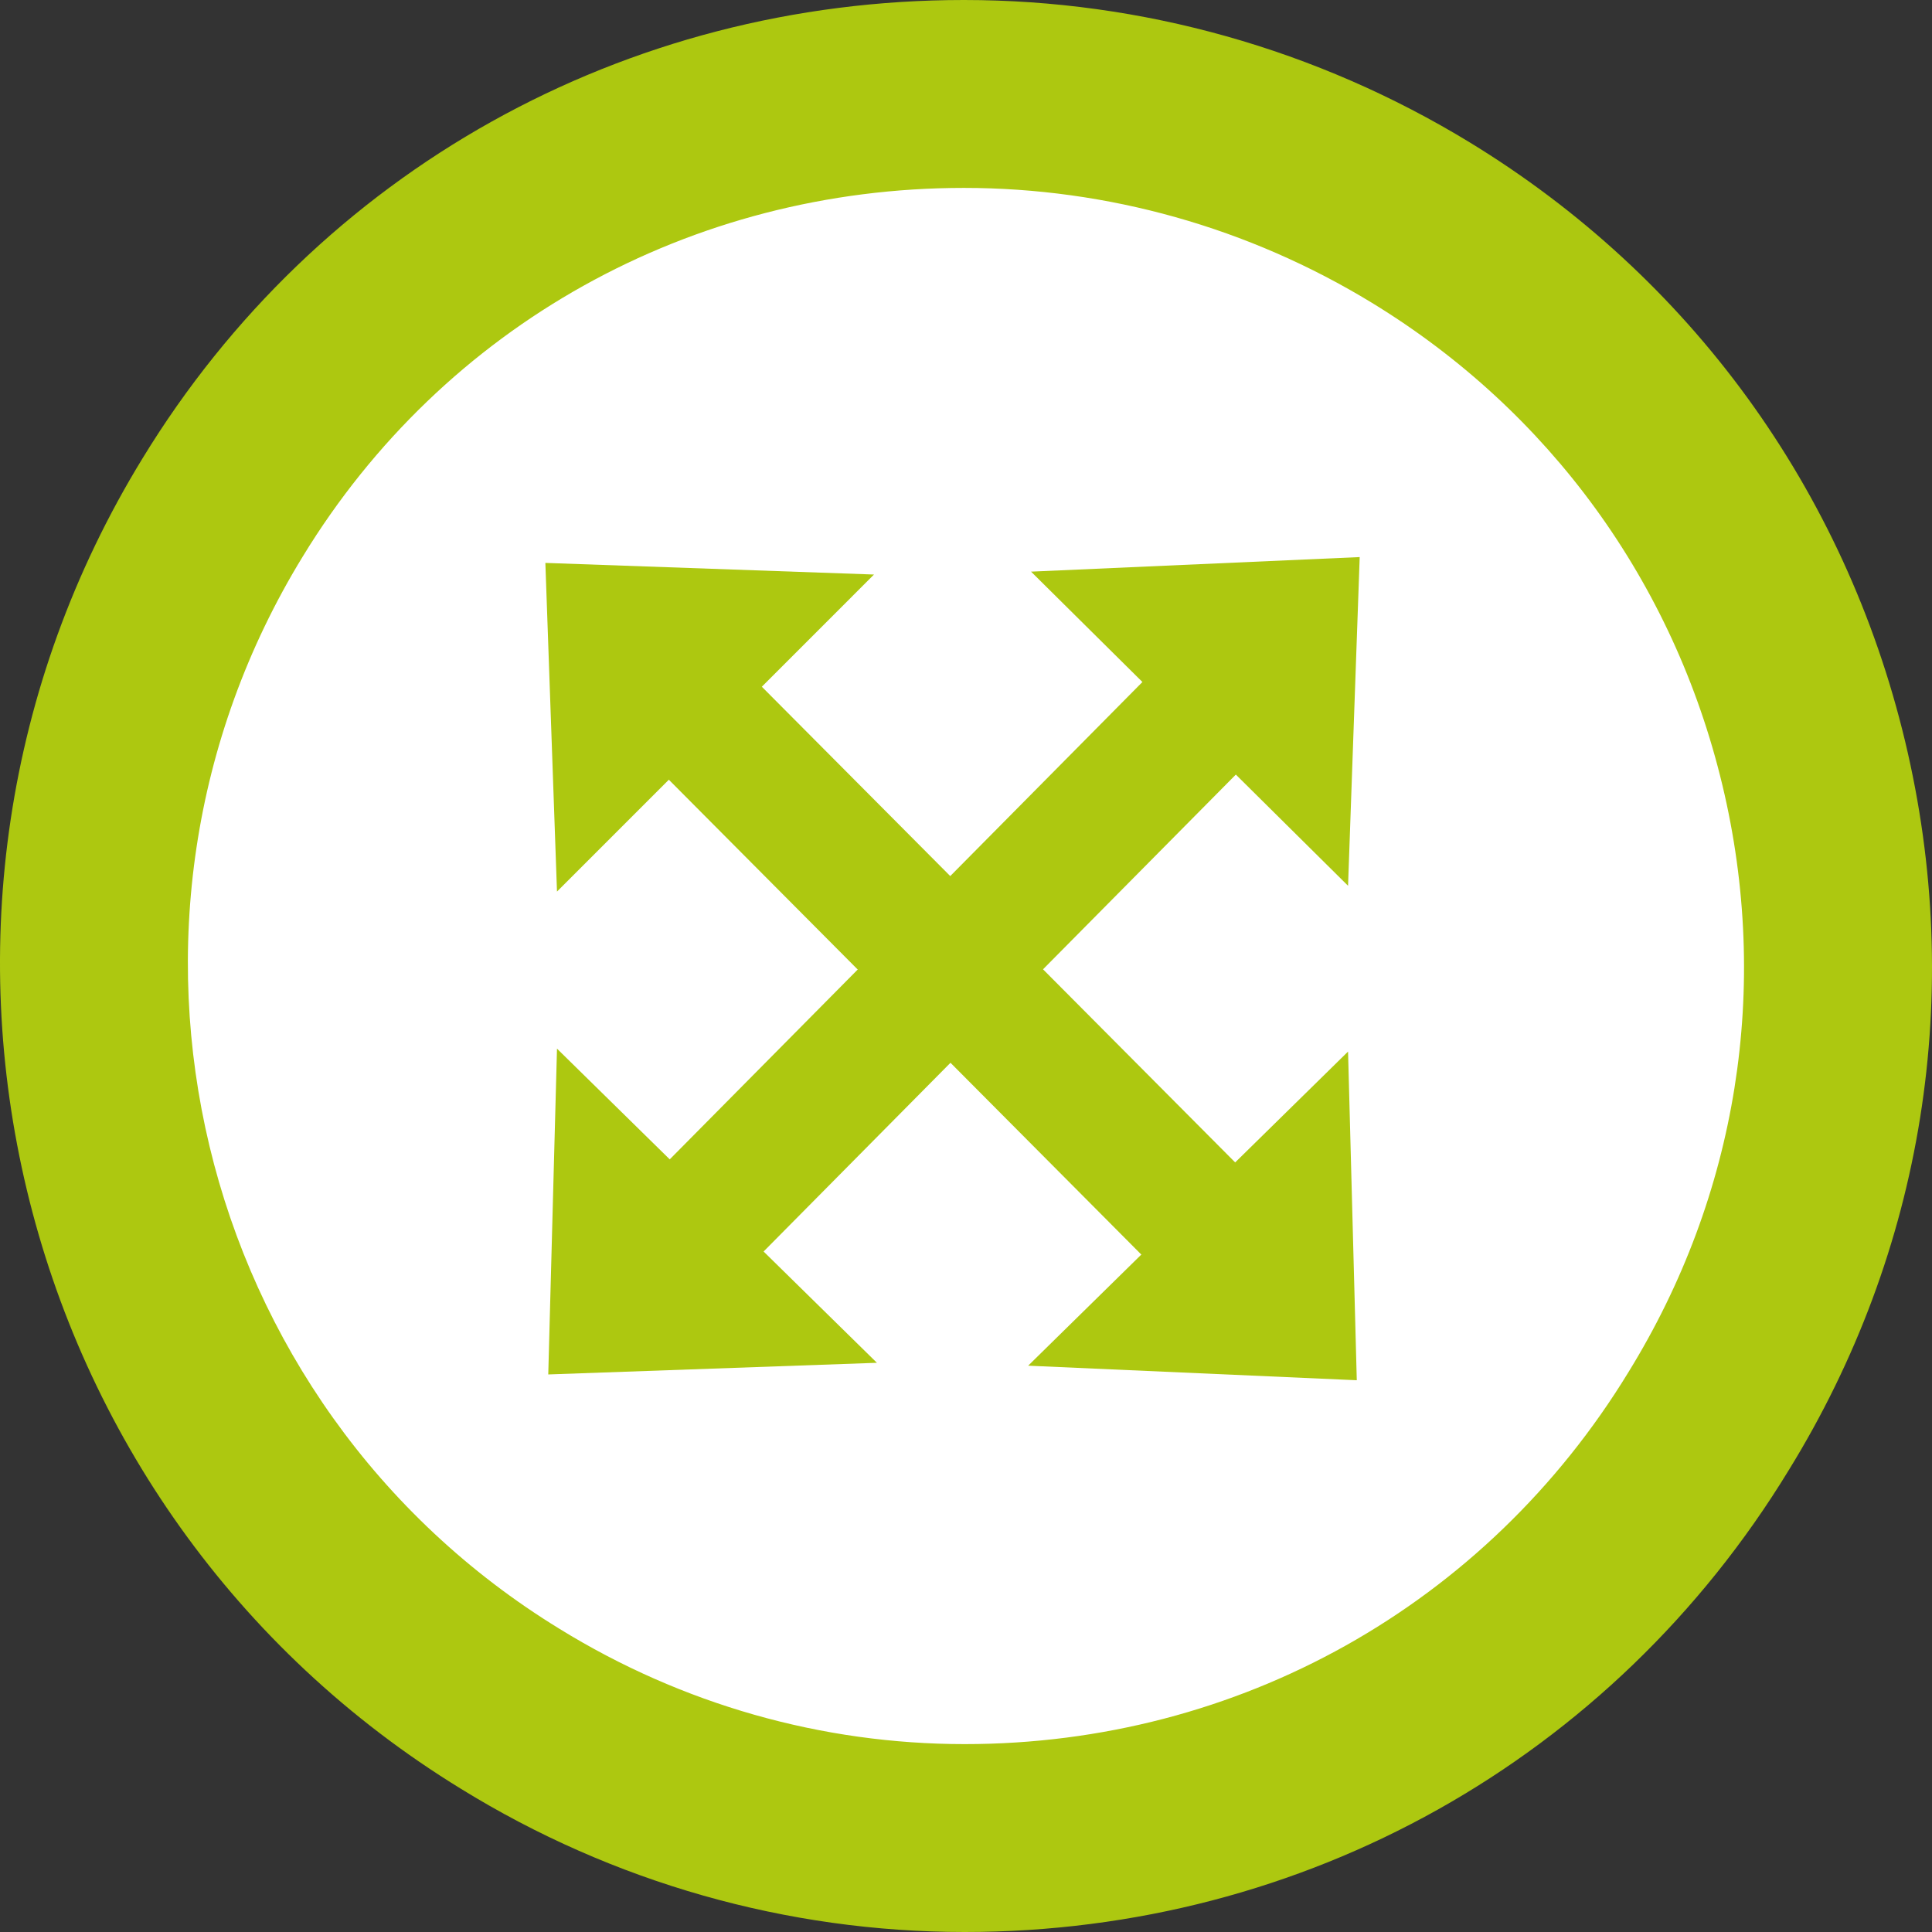 <?xml version="1.0" encoding="utf-8"?>
<!-- Generator: Adobe Illustrator 15.0.0, SVG Export Plug-In . SVG Version: 6.00 Build 0)  -->
<!DOCTYPE svg PUBLIC "-//W3C//DTD SVG 1.1//EN" "http://www.w3.org/Graphics/SVG/1.1/DTD/svg11.dtd">
<svg version="1.1" id="Ebene_1" xmlns="http://www.w3.org/2000/svg" xmlns:xlink="http://www.w3.org/1999/xlink" x="0px" y="0px"
	 width="100px" height="100px" viewBox="0 792.5 100 100" enable-background="new 0 792.5 100 100" xml:space="preserve">
<rect x="0" y="792.5" width="100" height="100" fill="#333333" stroke="none"/>
<g id="Blühwiese" display="none">
	<g display="inline">
		<g>
			<g>
				<g>
					<defs>
						<rect id="SVGID_1_" x="67.909" y="173.959" width="465.071" height="465.071"/>
					</defs>
					<clipPath id="SVGID_2_">
						<use xlink:href="#SVGID_1_"  overflow="visible"/>
					</clipPath>
					<path clip-path="url(#SVGID_2_)" fill="#FFFFFF" d="M348.598,634.092c125.527-26.752,205.783-150.223,179.031-275.75
						c-26.752-125.528-150.222-205.784-275.75-179.032C126.351,206.062,46.096,329.532,72.847,455.06
						C99.599,580.588,223.069,660.844,348.598,634.092"/>
				</g>
			</g>
		</g>
		<g>
			<g>
				<g>
					<defs>
						<rect id="SVGID_3_" x="67.909" y="173.959" width="465.071" height="465.071"/>
					</defs>
					<clipPath id="SVGID_4_">
						<use xlink:href="#SVGID_3_"  overflow="visible"/>
					</clipPath>
					<path clip-path="url(#SVGID_4_)" fill="#FFFFFF" d="M342.835,606.517c110.3-23.459,180.678-132.113,157.219-242.413
						S367.94,183.426,257.641,206.885c-110.3,23.459-180.678,132.113-157.219,242.413S232.535,629.976,342.835,606.517"/>
				</g>
			</g>
		</g>
		<g>
			<g>
				<g>
					<defs>
						<rect id="SVGID_5_" x="67.909" y="173.959" width="465.071" height="465.071"/>
					</defs>
					<clipPath id="SVGID_6_">
						<use xlink:href="#SVGID_5_"  overflow="visible"/>
					</clipPath>
					<path clip-path="url(#SVGID_6_)" fill="none" stroke="#00B0EB" stroke-width="5.268" d="M342.835,606.517
						c110.3-23.459,180.678-132.113,157.219-242.413S367.94,183.426,257.641,206.885c-110.3,23.459-180.678,132.113-157.219,242.413
						S232.535,629.976,342.835,606.517z"/>
				</g>
			</g>
		</g>
		<g>
			<g>
				<g>
					<defs>
						<rect id="SVGID_7_" x="67.909" y="173.959" width="465.071" height="465.071"/>
					</defs>
					<clipPath id="SVGID_8_">
						<use xlink:href="#SVGID_7_"  overflow="visible"/>
					</clipPath>
					<path clip-path="url(#SVGID_8_)" fill="#00B0EB" d="M297.151,325.828c0,0-1.646-4.938-11.936-4.938h-13.17
						c0,0-19.344-4.939-25.517-23.459c0-0.412,19.343,8.231,13.993-14.816c0.412,2.469,20.578,10.701,20.99-8.643
						c0.412,0.823,22.225,20.578,32.514-1.235c-1.646,2.469,15.64,20.167,34.16,3.292c0-0.823,7.408,23.871,22.637,8.231
						c-0.823,2.469-8.644,23.047,13.581,16.051c0.412-0.411-0.411,19.344-22.636,19.755c-6.997,0-18.521,0.412-18.521,0.412
						s-8.231,0.412-10.701,6.997c1.235,0-35.806-0.412-35.806-0.412"/>
				</g>
			</g>
		</g>
		<g>
			<g>
				<g>
					<defs>
						<rect id="SVGID_9_" x="67.909" y="173.959" width="465.071" height="465.071"/>
					</defs>
					<clipPath id="SVGID_10_">
						<use xlink:href="#SVGID_9_"  overflow="visible"/>
					</clipPath>
					<path clip-path="url(#SVGID_10_)" fill="#00B0EB" d="M297.151,322.535v20.167c0,9.055,7.819,16.463,17.286,16.463
						c9.466,0,17.285-7.408,17.285-16.463v-20.167"/>
				</g>
			</g>
		</g>
	</g>
	
		<line display="inline" fill="none" stroke="#00B0EB" stroke-width="2.08" stroke-linecap="round" stroke-linejoin="round" x1="315.26" y1="359.988" x2="315.26" y2="476.461"/>
	<g display="inline">
		<g>
			<g>
				<g>
					<defs>
						<rect id="SVGID_11_" x="67.909" y="173.959" width="465.071" height="465.071"/>
					</defs>
					<clipPath id="SVGID_12_">
						<use xlink:href="#SVGID_11_"  overflow="visible"/>
					</clipPath>
					
						<path clip-path="url(#SVGID_12_)" fill="none" stroke="#00B0EB" stroke-width="2.08" stroke-linecap="round" stroke-linejoin="round" d="
						M315.26,406.495c0,0,6.997-22.225,37.453-30.456"/>
				</g>
			</g>
		</g>
		<g>
			<g>
				<g>
					<defs>
						<rect id="SVGID_13_" x="67.909" y="173.959" width="465.071" height="465.071"/>
					</defs>
					<clipPath id="SVGID_14_">
						<use xlink:href="#SVGID_13_"  overflow="visible"/>
					</clipPath>
					<path clip-path="url(#SVGID_14_)" fill="#00B0EB" d="M261.345,408.141c6.585-8.23,11.112-18.932,7.408-31.278
						c-6.174-1.646-19.344-2.881-33.749,17.286c2.469-25.929-9.055-33.749-14.816-36.629c-10.29,6.585-13.582,16.462-14.405,25.929
						c-10.701-9.055-19.755-8.231-24.694-6.997c-4.116,12.347,0.823,23.047,7.408,31.279c-11.936-0.823-25.929,1.235-34.16,14.405
						c3.293,6.585,4.939,20.578,39.922,13.17c-23.459,20.167-11.524,34.571-8.643,40.745c9.055,1.234,16.051-1.646,22.225-5.762
						c2.058,6.585,5.762,12.759,12.759,16.874c4.527-2.47,13.17-7.82,14.816-23.871c6.997,7.82,16.462,14.405,29.633,12.759
						c2.469-6.174,6.585-20.167-13.994-39.099c24.694,2.058,31.691-9.055,34.572-14.816
						C279.042,412.668,270.399,408.965,261.345,408.141"/>
				</g>
			</g>
		</g>
		<g>
			<g>
				<g>
					<defs>
						<rect id="SVGID_15_" x="67.909" y="173.959" width="465.071" height="465.071"/>
					</defs>
					<clipPath id="SVGID_16_">
						<use xlink:href="#SVGID_15_"  overflow="visible"/>
					</clipPath>
					<path clip-path="url(#SVGID_16_)" fill="#FFFFFF" d="M221.834,445.183c10.701,0,19.344-8.644,19.344-19.344
						c0-10.701-8.643-19.344-19.344-19.344s-19.344,8.643-19.344,19.344C202.491,436.539,211.134,445.183,221.834,445.183"/>
				</g>
			</g>
		</g>
		<g>
			<g>
				<g>
					<defs>
						<rect id="SVGID_17_" x="67.909" y="173.959" width="465.071" height="465.071"/>
					</defs>
					<clipPath id="SVGID_18_">
						<use xlink:href="#SVGID_17_"  overflow="visible"/>
					</clipPath>
					
						<path clip-path="url(#SVGID_18_)" fill="none" stroke="#00B0EB" stroke-width="2" stroke-linecap="round" stroke-linejoin="round" d="
						M248.586,435.716c0,0,89.721,24.694,113.181,128.409"/>
				</g>
			</g>
		</g>
		<g>
			<g>
				<g>
					<defs>
						<rect id="SVGID_19_" x="67.909" y="173.959" width="465.071" height="465.071"/>
					</defs>
					<clipPath id="SVGID_20_">
						<use xlink:href="#SVGID_19_"  overflow="visible"/>
					</clipPath>
					<path clip-path="url(#SVGID_20_)" fill="#00B0EB" d="M429.265,388.386c-19.344,5.762-46.096,15.639-70.378,47.33
						c-22.637,30.456-32.514,61.735-23.048,72.848v0.412c0.411,0.411,0.823,0.411,0.823,0.411c0.411,0.411,0.411,0.411,0.822,0.823
						v-0.412c13.171,6.174,41.157-11.935,63.793-41.979C425.972,436.128,429.265,408.965,429.265,388.386"/>
				</g>
			</g>
		</g>
		<g>
			<g>
				<g>
					<defs>
						<rect id="SVGID_21_" x="67.909" y="173.959" width="465.071" height="465.071"/>
					</defs>
					<clipPath id="SVGID_22_">
						<use xlink:href="#SVGID_21_"  overflow="visible"/>
					</clipPath>
					<path clip-path="url(#SVGID_22_)" fill="#00B0EB" d="M262.58,503.625c3.704,12.759,9.878,30.044,30.868,45.684
						c19.755,14.816,40.334,20.99,47.33,14.816l0,0c0,0,0.412-0.411,0.412-0.823l0.411-0.411l0,0
						c4.115-8.644-7.819-26.752-27.575-41.568C293.447,505.683,275.75,503.625,262.58,503.625"/>
				</g>
			</g>
		</g>
		<g>
			<g>
				<g>
					<defs>
						<rect id="SVGID_23_" x="67.909" y="173.959" width="465.071" height="465.071"/>
					</defs>
					<clipPath id="SVGID_24_">
						<use xlink:href="#SVGID_23_"  overflow="visible"/>
					</clipPath>
					<path clip-path="url(#SVGID_24_)" fill="#00B0EB" d="M400.866,373.158c9.466,0,17.697-7.82,17.697-17.697
						c0-9.878-7.819-17.698-17.697-17.698c-9.466,0-17.697,7.82-17.697,17.698C383.169,365.338,390.988,373.158,400.866,373.158"/>
				</g>
			</g>
		</g>
		<g>
			<g>
				<g>
					<defs>
						<rect id="SVGID_25_" x="67.909" y="173.959" width="465.071" height="465.071"/>
					</defs>
					<clipPath id="SVGID_26_">
						<use xlink:href="#SVGID_25_"  overflow="visible"/>
					</clipPath>
					<path clip-path="url(#SVGID_26_)" fill="#00B0EB" d="M211.957,344.348c13.582,0,24.694-11.112,24.694-24.694
						s-11.112-24.694-24.694-24.694s-24.694,11.112-24.694,24.694C187.263,333.236,198.375,344.348,211.957,344.348"/>
				</g>
			</g>
		</g>
	</g>
</g>
<g id="Heulager" display="none">
	<g display="inline">
		<g>
			<g>
				<g>
					<defs>
						<rect id="SVGID_27_" x="73.259" y="173.959" width="465.07" height="465.071"/>
					</defs>
					<clipPath id="SVGID_28_">
						<use xlink:href="#SVGID_27_"  overflow="visible"/>
					</clipPath>
					<path clip-path="url(#SVGID_28_)" fill="#FFFFFF" d="M354.359,634.092c125.527-26.752,205.783-150.223,179.031-275.75
						c-26.752-125.528-150.222-205.784-275.75-179.032C132.113,206.062,51.857,329.532,78.609,455.06
						C104.95,580.588,228.831,660.844,354.359,634.092"/>
				</g>
			</g>
		</g>
		<g>
			<g>
				<g>
					<defs>
						<rect id="SVGID_29_" x="73.259" y="173.959" width="465.07" height="465.071"/>
					</defs>
					<clipPath id="SVGID_30_">
						<use xlink:href="#SVGID_29_"  overflow="visible"/>
					</clipPath>
					<path clip-path="url(#SVGID_30_)" fill="#FFFFFF" d="M348.598,606.517c110.3-23.459,180.678-132.113,157.218-242.413
						c-23.459-110.3-132.112-180.678-242.413-157.219c-110.3,23.459-180.678,132.113-157.219,242.413
						C129.644,559.598,237.886,629.976,348.598,606.517"/>
				</g>
			</g>
		</g>
		<g>
			<g>
				<g>
					<defs>
						<rect id="SVGID_31_" x="73.259" y="173.959" width="465.07" height="465.071"/>
					</defs>
					<clipPath id="SVGID_32_">
						<use xlink:href="#SVGID_31_"  overflow="visible"/>
					</clipPath>
					<path clip-path="url(#SVGID_32_)" fill="none" stroke="#00B0EB" stroke-width="5.268" d="M348.598,606.517
						c110.3-23.459,180.678-132.113,157.218-242.413c-23.459-110.3-132.112-180.678-242.413-157.219
						c-110.3,23.459-180.678,132.113-157.219,242.413C129.644,559.598,237.886,629.976,348.598,606.517z"/>
				</g>
			</g>
		</g>
	</g>
	
		<polyline display="inline" fill="none" stroke="#00B0EB" stroke-width="4" stroke-linecap="round" stroke-linejoin="round" points="
		170.389,499.098 170.389,365.338 206.606,305.661 305.383,267.385 405.394,308.13 441.2,369.042 441.2,500.332 	"/>
	<g display="inline">
		<g>
			<g>
				<g>
					<defs>
						<rect id="SVGID_33_" x="73.259" y="173.959" width="465.07" height="465.071"/>
					</defs>
					<clipPath id="SVGID_34_">
						<use xlink:href="#SVGID_33_"  overflow="visible"/>
					</clipPath>
					<circle clip-path="url(#SVGID_34_)" fill="none" stroke="#00B0EB" stroke-width="2.5" cx="259.699" cy="457.94" r="45.272"/>
				</g>
			</g>
		</g>
		<g>
			<g>
				<g>
					<defs>
						<rect id="SVGID_35_" x="73.259" y="173.959" width="465.07" height="465.071"/>
					</defs>
					<clipPath id="SVGID_36_">
						<use xlink:href="#SVGID_35_"  overflow="visible"/>
					</clipPath>
					<path clip-path="url(#SVGID_36_)" fill="none" stroke="#00B0EB" stroke-width="2.5" d="M259.287,486.339
						c16.051,0,29.221-13.17,29.221-29.221c0-16.052-13.17-29.222-29.221-29.222s-29.221,13.17-29.221,29.222
						C230.066,473.169,243.236,486.339,259.287,486.339z"/>
				</g>
			</g>
		</g>
		<g>
			<g>
				<g>
					<defs>
						<rect id="SVGID_37_" x="73.259" y="173.959" width="465.07" height="465.071"/>
					</defs>
					<clipPath id="SVGID_38_">
						<use xlink:href="#SVGID_37_"  overflow="visible"/>
					</clipPath>
					
						<path clip-path="url(#SVGID_38_)" fill="none" stroke="#00B0EB" stroke-width="2.5" stroke-linecap="round" stroke-linejoin="round" d="
						M270.399,460.41c7.82-6.585,0-13.582-3.292-15.228c-3.292-1.235-9.466-1.235-14.405,2.881c-6.997,6.585-6.997,18.108,0,25.929
						c6.997,7.819,18.521,9.055,25.929,2.881"/>
				</g>
			</g>
		</g>
		<g>
			<g>
				<g>
					<defs>
						<rect id="SVGID_39_" x="73.259" y="173.959" width="465.07" height="465.071"/>
					</defs>
					<clipPath id="SVGID_40_">
						<use xlink:href="#SVGID_39_"  overflow="visible"/>
					</clipPath>
					<circle clip-path="url(#SVGID_40_)" fill="none" stroke="#00B0EB" stroke-width="2.5" cx="355.183" cy="457.94" r="45.272"/>
				</g>
			</g>
		</g>
		<g>
			<g>
				<g>
					<defs>
						<rect id="SVGID_41_" x="73.259" y="173.959" width="465.07" height="465.071"/>
					</defs>
					<clipPath id="SVGID_42_">
						<use xlink:href="#SVGID_41_"  overflow="visible"/>
					</clipPath>
					<path clip-path="url(#SVGID_42_)" fill="none" stroke="#00B0EB" stroke-width="2.5" d="M354.771,486.339
						c16.052,0,29.222-13.17,29.222-29.221c0-16.052-13.17-29.222-29.222-29.222c-16.051,0-29.221,13.17-29.221,29.222
						C325.55,473.169,338.72,486.339,354.771,486.339z"/>
				</g>
			</g>
		</g>
		<g>
			<g>
				<g>
					<defs>
						<rect id="SVGID_43_" x="73.259" y="173.959" width="465.07" height="465.071"/>
					</defs>
					<clipPath id="SVGID_44_">
						<use xlink:href="#SVGID_43_"  overflow="visible"/>
					</clipPath>
					
						<path clip-path="url(#SVGID_44_)" fill="none" stroke="#00B0EB" stroke-width="2.5" stroke-linecap="round" stroke-linejoin="round" d="
						M365.883,460.41c7.82-6.585,0-13.582-3.292-15.228c-3.293-1.235-9.467-1.235-14.405,2.881c-6.996,6.585-6.996,18.108,0,25.929
						c6.997,7.819,18.521,9.055,25.929,2.881"/>
				</g>
			</g>
		</g>
		<g>
			<g>
				<g>
					<defs>
						<rect id="SVGID_45_" x="73.259" y="173.959" width="465.07" height="465.071"/>
					</defs>
					<clipPath id="SVGID_46_">
						<use xlink:href="#SVGID_45_"  overflow="visible"/>
					</clipPath>
					<circle clip-path="url(#SVGID_46_)" fill="none" stroke="#00B0EB" stroke-width="2.5" cx="305.794" cy="373.57" r="45.272"/>
				</g>
			</g>
		</g>
		<g>
			<g>
				<g>
					<defs>
						<rect id="SVGID_47_" x="73.259" y="173.959" width="465.07" height="465.071"/>
					</defs>
					<clipPath id="SVGID_48_">
						<use xlink:href="#SVGID_47_"  overflow="visible"/>
					</clipPath>
					<path clip-path="url(#SVGID_48_)" fill="none" stroke="#00B0EB" stroke-width="2.5" d="M306.206,401.557
						c-16.051,0-29.222-13.17-29.222-29.222s13.17-29.221,29.222-29.221c16.051,0,29.221,13.17,29.221,29.221
						C335.427,388.798,322.257,401.557,306.206,401.557z"/>
				</g>
			</g>
		</g>
		<g>
			<g>
				<g>
					<defs>
						<rect id="SVGID_49_" x="73.259" y="173.959" width="465.07" height="465.071"/>
					</defs>
					<clipPath id="SVGID_50_">
						<use xlink:href="#SVGID_49_"  overflow="visible"/>
					</clipPath>
					
						<path clip-path="url(#SVGID_50_)" fill="none" stroke="#00B0EB" stroke-width="2.5" stroke-linecap="round" stroke-linejoin="round" d="
						M295.093,376.039c-7.82-6.585,0-13.582,3.292-15.228c3.293-1.235,9.467-1.235,14.405,2.881c6.996,6.585,6.996,18.109,0,25.929
						c-6.997,7.82-18.521,9.055-25.929,2.881"/>
				</g>
			</g>
		</g>
	</g>
	
		<line display="inline" fill="none" stroke="#00B0EB" stroke-width="3" stroke-linecap="round" stroke-linejoin="round" x1="204.96" y1="504.036" x2="410.332" y2="504.036"/>
</g>
<g id="Mainwiese" display="none">
	<g display="inline">
		<g>
			<g>
				<g>
					<defs>
						<rect id="SVGID_51_" x="75.317" y="179.31" width="465.071" height="465.071"/>
					</defs>
					<clipPath id="SVGID_52_">
						<use xlink:href="#SVGID_51_"  overflow="visible"/>
					</clipPath>
					<path clip-path="url(#SVGID_52_)" fill="#FFFFFF" d="M356.006,639.441c125.527-26.751,205.783-150.222,179.031-275.75
						S384.815,157.909,259.287,184.66C133.759,211.412,53.504,334.882,80.255,460.41
						C107.007,585.938,230.478,666.193,356.006,639.441"/>
				</g>
			</g>
		</g>
		<g>
			<g>
				<g>
					<defs>
						<rect id="SVGID_53_" x="75.317" y="179.31" width="465.071" height="465.071"/>
					</defs>
					<clipPath id="SVGID_54_">
						<use xlink:href="#SVGID_53_"  overflow="visible"/>
					</clipPath>
					<path clip-path="url(#SVGID_54_)" fill="#FFFFFF" d="M350.243,611.867c110.3-23.46,180.678-132.113,157.219-242.413
						c-23.459-110.3-132.113-180.678-242.413-157.219c-110.3,23.459-180.678,132.113-157.219,242.413
						C131.29,564.537,239.943,635.326,350.243,611.867"/>
				</g>
			</g>
		</g>
		<g>
			<g>
				<g>
					<defs>
						<rect id="SVGID_55_" x="75.317" y="179.31" width="465.071" height="465.071"/>
					</defs>
					<clipPath id="SVGID_56_">
						<use xlink:href="#SVGID_55_"  overflow="visible"/>
					</clipPath>
					<path clip-path="url(#SVGID_56_)" fill="none" stroke="#00B0EB" stroke-width="5.268" d="M350.243,611.867
						c110.3-23.46,180.678-132.113,157.219-242.413c-23.459-110.3-132.113-180.678-242.413-157.219
						c-110.3,23.459-180.678,132.113-157.219,242.413C131.29,564.537,239.943,635.326,350.243,611.867z"/>
				</g>
			</g>
		</g>
		<g>
			<g>
				<g>
					<defs>
						<rect id="SVGID_57_" x="75.317" y="179.31" width="465.071" height="465.071"/>
					</defs>
					<clipPath id="SVGID_58_">
						<use xlink:href="#SVGID_57_"  overflow="visible"/>
					</clipPath>
					<path clip-path="url(#SVGID_58_)" fill="#00B0EB" d="M506.639,446.006c0,0-132.936-18.521-161.745,47.33
						c-14.405,27.986-1.235,41.568-148.576,88.075c0,0,58.031,54.326,143.637,37.452c85.194-16.874,66.263-105.772,65.851-110.3
						c-4.115-41.568,14.405-50.623,96.307-46.096C506.639,461.645,506.639,446.006,506.639,446.006"/>
				</g>
			</g>
		</g>
		<g>
			<g>
				<g>
					<defs>
						<rect id="SVGID_59_" x="75.317" y="179.31" width="465.071" height="465.071"/>
					</defs>
					<clipPath id="SVGID_60_">
						<use xlink:href="#SVGID_59_"  overflow="visible"/>
					</clipPath>
					<path clip-path="url(#SVGID_60_)" fill="none" stroke="#00B0EB" stroke-width="4" d="M393.458,498.686
						c0,0-158.042-84.782-258.464,28.398"/>
				</g>
			</g>
		</g>
		<g>
			<g>
				<g>
					<defs>
						<rect id="SVGID_61_" x="75.317" y="179.31" width="465.071" height="465.071"/>
					</defs>
					<clipPath id="SVGID_62_">
						<use xlink:href="#SVGID_61_"  overflow="visible"/>
					</clipPath>
					<path clip-path="url(#SVGID_62_)" fill="#FFFFFF" d="M231.301,289.198c0,0-25.929,2.47-14.405,28.398
						c0-0.823-37.864,33.337-1.646,55.15c1.646,1.646,7.82,39.51,45.684,32.513c6.173,3.293,35.395-10.289,33.337-25.928
						c-0.823,0.823,30.867-21.401,10.289-48.977c1.646-0.823,9.466-41.98-19.755-39.51c-0.823,0-6.997-29.221-27.575-25.105
						C258.875,266.15,232.124,263.681,231.301,289.198"/>
				</g>
			</g>
		</g>
		<g>
			<g>
				<g>
					<defs>
						<rect id="SVGID_63_" x="75.317" y="179.31" width="465.071" height="465.071"/>
					</defs>
					<clipPath id="SVGID_64_">
						<use xlink:href="#SVGID_63_"  overflow="visible"/>
					</clipPath>
					
						<path clip-path="url(#SVGID_64_)" fill="none" stroke="#00B0EB" stroke-width="3.2" stroke-linecap="round" stroke-linejoin="round" d="
						M231.301,289.198c0,0-25.929,2.47-14.405,28.398c0-0.823-37.864,33.337-1.646,55.15c1.646,1.646,7.82,39.51,45.684,32.513
						c6.173,3.293,35.395-10.289,33.337-25.928c-0.823,0.823,30.867-21.401,10.289-48.977c1.646-0.823,9.466-41.98-19.755-39.51
						c-0.823,0-6.997-29.221-27.575-25.105C258.875,266.15,232.124,263.681,231.301,289.198z"/>
				</g>
			</g>
		</g>
	</g>
	
		<line display="inline" fill="none" stroke="#00B0EB" stroke-width="4" stroke-linecap="round" stroke-linejoin="round" x1="259.699" y1="411.022" x2="260.11" y2="459.999"/>
</g>
<g id="KKornspeicher" display="none">
	<g display="inline">
		<g>
			<g>
				<g>
					<defs>
						<rect id="SVGID_65_" x="75.317" y="185.483" width="465.071" height="465.07"/>
					</defs>
					<clipPath id="SVGID_66_">
						<use xlink:href="#SVGID_65_"  overflow="visible"/>
					</clipPath>
					<path clip-path="url(#SVGID_66_)" fill="#FFFFFF" d="M356.006,645.615c125.527-26.752,205.783-150.222,179.031-275.75
						s-150.222-205.784-275.75-179.032C133.759,217.586,53.504,341.056,80.255,466.584
						C107.007,592.111,230.478,672.367,356.006,645.615"/>
				</g>
			</g>
		</g>
		<g>
			<g>
				<g>
					<defs>
						<rect id="SVGID_67_" x="75.317" y="185.483" width="465.071" height="465.07"/>
					</defs>
					<clipPath id="SVGID_68_">
						<use xlink:href="#SVGID_67_"  overflow="visible"/>
					</clipPath>
					<path clip-path="url(#SVGID_68_)" fill="#FFFFFF" d="M350.243,618.04c110.3-23.459,180.678-132.112,157.219-242.413
						c-23.048-110.3-131.701-180.678-242.001-157.219C154.749,241.868,84.371,350.11,107.831,460.822
						C131.29,571.122,239.943,641.5,350.243,618.04"/>
				</g>
			</g>
		</g>
		<g>
			<g>
				<g>
					<defs>
						<rect id="SVGID_69_" x="75.317" y="185.483" width="465.071" height="465.07"/>
					</defs>
					<clipPath id="SVGID_70_">
						<use xlink:href="#SVGID_69_"  overflow="visible"/>
					</clipPath>
					<path clip-path="url(#SVGID_70_)" fill="none" stroke="#00B0EB" stroke-width="5.268" d="M350.243,618.04
						c110.3-23.459,180.678-132.112,157.219-242.413c-23.048-110.3-131.701-180.678-242.001-157.219
						C154.749,241.868,84.371,350.11,107.831,460.822C131.29,571.122,239.943,641.5,350.243,618.04z"/>
				</g>
			</g>
		</g>
	</g>
	
		<line display="inline" fill="none" stroke="#00B0EB" stroke-width="4.65" stroke-linecap="round" stroke-linejoin="round" x1="218.13" y1="343.114" x2="218.13" y2="544.781"/>
	
		<polyline display="inline" fill="none" stroke="#00B0EB" stroke-width="4.65" stroke-linecap="round" stroke-linejoin="round" points="
		390.988,335.294 304.56,279.732 218.542,335.294 	"/>
	
		<line display="inline" fill="none" stroke="#00B0EB" stroke-width="4.65" stroke-linecap="round" stroke-linejoin="round" x1="391.4" y1="544.781" x2="391.4" y2="343.114"/>
	<g display="inline">
		<g>
			<g>
				<g>
					<defs>
						<rect id="SVGID_71_" x="75.317" y="185.483" width="465.071" height="465.07"/>
					</defs>
					<clipPath id="SVGID_72_">
						<use xlink:href="#SVGID_71_"  overflow="visible"/>
					</clipPath>
					<path clip-path="url(#SVGID_72_)" fill="#00B0EB" d="M304.56,409.376c0,0-31.69-22.225-1.234-61.735
						C303.736,347.641,342.012,377.685,304.56,409.376"/>
				</g>
			</g>
		</g>
		<g>
			<g>
				<g>
					<defs>
						<rect id="SVGID_73_" x="75.317" y="185.483" width="465.071" height="465.07"/>
					</defs>
					<clipPath id="SVGID_74_">
						<use xlink:href="#SVGID_73_"  overflow="visible"/>
					</clipPath>
					<path clip-path="url(#SVGID_74_)" fill="#00B0EB" d="M299.209,451.355c0,0-37.453,3.704-35.806-48.152
						C262.991,403.203,310.321,401.968,299.209,451.355"/>
				</g>
			</g>
		</g>
		<g>
			<g>
				<g>
					<defs>
						<rect id="SVGID_75_" x="75.317" y="185.483" width="465.071" height="465.07"/>
					</defs>
					<clipPath id="SVGID_76_">
						<use xlink:href="#SVGID_75_"  overflow="visible"/>
					</clipPath>
					<path clip-path="url(#SVGID_76_)" fill="#00B0EB" d="M300.032,502.39c0,0-37.453,3.704-35.806-48.153
						C263.814,454.648,311.145,453.002,300.032,502.39"/>
				</g>
			</g>
		</g>
		<g>
			<g>
				<g>
					<defs>
						<rect id="SVGID_77_" x="75.317" y="185.483" width="465.071" height="465.07"/>
					</defs>
					<clipPath id="SVGID_78_">
						<use xlink:href="#SVGID_77_"  overflow="visible"/>
					</clipPath>
					<path clip-path="url(#SVGID_78_)" fill="#00B0EB" d="M300.855,553.836c0,0-37.453,3.704-35.806-48.153
						C264.638,505.683,311.968,504.036,300.855,553.836"/>
				</g>
			</g>
		</g>
		<g>
			<g>
				<g>
					<defs>
						<rect id="SVGID_79_" x="75.317" y="185.483" width="465.071" height="465.07"/>
					</defs>
					<clipPath id="SVGID_80_">
						<use xlink:href="#SVGID_79_"  overflow="visible"/>
					</clipPath>
					<path clip-path="url(#SVGID_80_)" fill="#00B0EB" d="M309.91,451.355c0,0,37.864,2.47,34.16-49.388
						C344.07,401.968,296.74,401.968,309.91,451.355"/>
				</g>
			</g>
		</g>
		<g>
			<g>
				<g>
					<defs>
						<rect id="SVGID_81_" x="75.317" y="185.483" width="465.071" height="465.07"/>
					</defs>
					<clipPath id="SVGID_82_">
						<use xlink:href="#SVGID_81_"  overflow="visible"/>
					</clipPath>
					<path clip-path="url(#SVGID_82_)" fill="#00B0EB" d="M310.733,502.39c0,0,37.864,2.47,34.16-49.388
						C345.305,453.002,297.975,453.002,310.733,502.39"/>
				</g>
			</g>
		</g>
		<g>
			<g>
				<g>
					<defs>
						<rect id="SVGID_83_" x="75.317" y="185.483" width="465.071" height="465.07"/>
					</defs>
					<clipPath id="SVGID_84_">
						<use xlink:href="#SVGID_83_"  overflow="visible"/>
					</clipPath>
					<path clip-path="url(#SVGID_84_)" fill="#00B0EB" d="M311.557,553.425c0,0,37.863,2.469,34.159-49.389
						C346.128,504.036,298.798,504.448,311.557,553.425"/>
				</g>
			</g>
		</g>
	</g>
</g>
<g id="Dinkelfeld" display="none">
	<g display="inline">
		<g>
			<g>
				<g>
					<defs>
						<rect id="SVGID_85_" x="75.317" y="173.959" width="465.071" height="465.071"/>
					</defs>
					<clipPath id="SVGID_86_">
						<use xlink:href="#SVGID_85_"  overflow="visible"/>
					</clipPath>
					<path clip-path="url(#SVGID_86_)" fill="#00B0EB" d="M411.567,381.389c0,0-22.637-15.639-0.823-44.038
						C410.744,337.352,437.907,358.753,411.567,381.389"/>
				</g>
			</g>
		</g>
		<g>
			<g>
				<g>
					<defs>
						<rect id="SVGID_87_" x="75.317" y="173.959" width="465.071" height="465.071"/>
					</defs>
					<clipPath id="SVGID_88_">
						<use xlink:href="#SVGID_87_"  overflow="visible"/>
					</clipPath>
					<path clip-path="url(#SVGID_88_)" fill="#00B0EB" d="M407.451,411.022c0,0-26.752,2.47-25.517-34.16
						C381.935,376.862,415.683,376.039,407.451,411.022"/>
				</g>
			</g>
		</g>
		<g>
			<g>
				<g>
					<defs>
						<rect id="SVGID_89_" x="75.317" y="173.959" width="465.071" height="465.071"/>
					</defs>
					<clipPath id="SVGID_90_">
						<use xlink:href="#SVGID_89_"  overflow="visible"/>
					</clipPath>
					<path clip-path="url(#SVGID_90_)" fill="#00B0EB" d="M408.274,447.651c0,0-26.752,2.47-25.518-34.159
						C382.757,413.492,416.094,412.257,408.274,447.651"/>
				</g>
			</g>
		</g>
		<g>
			<g>
				<g>
					<defs>
						<rect id="SVGID_91_" x="75.317" y="173.959" width="465.071" height="465.071"/>
					</defs>
					<clipPath id="SVGID_92_">
						<use xlink:href="#SVGID_91_"  overflow="visible"/>
					</clipPath>
					<path clip-path="url(#SVGID_92_)" fill="#00B0EB" d="M408.686,483.869c0,0-26.751,2.47-25.517-34.159
						C383.169,449.71,416.917,448.475,408.686,483.869"/>
				</g>
			</g>
		</g>
		<g>
			<g>
				<g>
					<defs>
						<rect id="SVGID_93_" x="75.317" y="173.959" width="465.071" height="465.071"/>
					</defs>
					<clipPath id="SVGID_94_">
						<use xlink:href="#SVGID_93_"  overflow="visible"/>
					</clipPath>
					<path clip-path="url(#SVGID_94_)" fill="#00B0EB" d="M415.271,411.022c0,0,26.751,1.646,24.282-34.983
						C439.965,376.039,406.217,376.039,415.271,411.022"/>
				</g>
			</g>
		</g>
		<g>
			<g>
				<g>
					<defs>
						<rect id="SVGID_95_" x="75.317" y="173.959" width="465.071" height="465.071"/>
					</defs>
					<clipPath id="SVGID_96_">
						<use xlink:href="#SVGID_95_"  overflow="visible"/>
					</clipPath>
					<path clip-path="url(#SVGID_96_)" fill="#00B0EB" d="M416.094,447.24c0,0,26.752,1.646,24.283-34.983
						C440.377,412.257,406.628,412.257,416.094,447.24"/>
				</g>
			</g>
		</g>
		<g>
			<g>
				<g>
					<defs>
						<rect id="SVGID_97_" x="75.317" y="173.959" width="465.071" height="465.071"/>
					</defs>
					<clipPath id="SVGID_98_">
						<use xlink:href="#SVGID_97_"  overflow="visible"/>
					</clipPath>
					<path clip-path="url(#SVGID_98_)" fill="#00B0EB" d="M416.506,483.869c0,0,26.752,1.646,24.282-34.982
						C441.2,448.887,407.451,448.887,416.506,483.869"/>
				</g>
			</g>
		</g>
		<g>
			<g>
				<g>
					<defs>
						<rect id="SVGID_99_" x="75.317" y="173.959" width="465.071" height="465.071"/>
					</defs>
					<clipPath id="SVGID_100_">
						<use xlink:href="#SVGID_99_"  overflow="visible"/>
					</clipPath>
					<path clip-path="url(#SVGID_100_)" fill="#FFFFFF" d="M356.006,634.092c125.527-26.752,205.783-150.223,179.031-275.75
						c-26.752-125.528-150.222-205.784-275.75-179.032C133.759,206.062,53.504,329.532,80.255,455.06
						C107.007,580.588,230.478,660.844,356.006,634.092"/>
				</g>
			</g>
		</g>
		<g>
			<g>
				<g>
					<defs>
						<rect id="SVGID_101_" x="75.317" y="173.959" width="465.071" height="465.071"/>
					</defs>
					<clipPath id="SVGID_102_">
						<use xlink:href="#SVGID_101_"  overflow="visible"/>
					</clipPath>
					<path clip-path="url(#SVGID_102_)" fill="#FFFFFF" d="M350.243,606.517c110.3-23.459,180.678-132.113,157.219-242.413
						S375.349,183.426,265.049,206.885c-110.3,23.459-180.678,132.113-157.219,242.413S239.943,629.976,350.243,606.517"/>
				</g>
			</g>
		</g>
		<g>
			<g>
				<g>
					<defs>
						<rect id="SVGID_103_" x="75.317" y="173.959" width="465.071" height="465.071"/>
					</defs>
					<clipPath id="SVGID_104_">
						<use xlink:href="#SVGID_103_"  overflow="visible"/>
					</clipPath>
					<path clip-path="url(#SVGID_104_)" fill="none" stroke="#00B0EB" stroke-width="5.268" d="M350.243,606.517
						c110.3-23.459,180.678-132.113,157.219-242.413S375.349,183.426,265.049,206.885
						c-110.3,23.459-180.678,132.113-157.219,242.413S239.943,629.976,350.243,606.517z"/>
				</g>
			</g>
		</g>
		<g>
			<g>
				<g>
					<defs>
						<rect id="SVGID_105_" x="75.317" y="173.959" width="465.071" height="465.071"/>
					</defs>
					<clipPath id="SVGID_106_">
						<use xlink:href="#SVGID_105_"  overflow="visible"/>
					</clipPath>
					<path clip-path="url(#SVGID_106_)" fill="none" stroke="#00B0EB" stroke-width="4" d="M135.817,511.033
						c0,0,172.036-93.426,346.951,0"/>
				</g>
			</g>
		</g>
		<g>
			<g>
				<g>
					<defs>
						<rect id="SVGID_107_" x="75.317" y="173.959" width="465.071" height="465.071"/>
					</defs>
					<clipPath id="SVGID_108_">
						<use xlink:href="#SVGID_107_"  overflow="visible"/>
					</clipPath>
					<path clip-path="url(#SVGID_108_)" fill="none" stroke="#00B0EB" stroke-width="5" d="M159.276,540.254
						c0,0,148.576-49.388,271.223,20.579"/>
				</g>
			</g>
		</g>
		<g>
			<g>
				<g>
					<defs>
						<rect id="SVGID_109_" x="75.317" y="173.959" width="465.071" height="465.071"/>
					</defs>
					<clipPath id="SVGID_110_">
						<use xlink:href="#SVGID_109_"  overflow="visible"/>
					</clipPath>
					<path clip-path="url(#SVGID_110_)" fill="#FFFFFF" d="M309.087,364.515c0,0-37.041-25.929-1.235-72.024
						C307.853,292.491,352.713,327.474,309.087,364.515"/>
				</g>
			</g>
		</g>
		<g>
			<g>
				<g>
					<defs>
						<rect id="SVGID_111_" x="75.317" y="173.959" width="465.071" height="465.071"/>
					</defs>
					<clipPath id="SVGID_112_">
						<use xlink:href="#SVGID_111_"  overflow="visible"/>
					</clipPath>
					<path clip-path="url(#SVGID_112_)" fill="none" stroke="#FFFFFF" stroke-width="6" d="M309.087,364.515
						c0,0-37.041-25.929-1.235-72.024C307.853,292.491,352.713,327.474,309.087,364.515z"/>
				</g>
			</g>
		</g>
		<g>
			<g>
				<g>
					<defs>
						<rect id="SVGID_113_" x="75.317" y="173.959" width="465.071" height="465.071"/>
					</defs>
					<clipPath id="SVGID_114_">
						<use xlink:href="#SVGID_113_"  overflow="visible"/>
					</clipPath>
					<path clip-path="url(#SVGID_114_)" fill="#FFFFFF" d="M302.913,413.492c0,0-43.626,4.115-41.979-55.974
						C260.522,357.519,316.083,355.461,302.913,413.492"/>
				</g>
			</g>
		</g>
		<g>
			<g>
				<g>
					<defs>
						<rect id="SVGID_115_" x="75.317" y="173.959" width="465.071" height="465.071"/>
					</defs>
					<clipPath id="SVGID_116_">
						<use xlink:href="#SVGID_115_"  overflow="visible"/>
					</clipPath>
					<path clip-path="url(#SVGID_116_)" fill="none" stroke="#FFFFFF" stroke-width="6" d="M302.913,413.492
						c0,0-43.626,4.115-41.979-55.974C260.522,357.519,316.083,355.461,302.913,413.492z"/>
				</g>
			</g>
		</g>
		<g>
			<g>
				<g>
					<defs>
						<rect id="SVGID_117_" x="75.317" y="173.959" width="465.071" height="465.071"/>
					</defs>
					<clipPath id="SVGID_118_">
						<use xlink:href="#SVGID_117_"  overflow="visible"/>
					</clipPath>
					<path clip-path="url(#SVGID_118_)" fill="#FFFFFF" d="M303.736,473.169c0,0-43.626,4.115-41.98-55.974
						C261.756,417.195,316.906,415.138,303.736,473.169"/>
				</g>
			</g>
		</g>
		<g>
			<g>
				<g>
					<defs>
						<rect id="SVGID_119_" x="75.317" y="173.959" width="465.071" height="465.071"/>
					</defs>
					<clipPath id="SVGID_120_">
						<use xlink:href="#SVGID_119_"  overflow="visible"/>
					</clipPath>
					<path clip-path="url(#SVGID_120_)" fill="none" stroke="#FFFFFF" stroke-width="6" d="M303.736,473.169
						c0,0-43.626,4.115-41.98-55.974C261.756,417.195,316.906,415.138,303.736,473.169z"/>
				</g>
			</g>
		</g>
		<g>
			<g>
				<g>
					<defs>
						<rect id="SVGID_121_" x="75.317" y="173.959" width="465.071" height="465.071"/>
					</defs>
					<clipPath id="SVGID_122_">
						<use xlink:href="#SVGID_121_"  overflow="visible"/>
					</clipPath>
					<path clip-path="url(#SVGID_122_)" fill="#FFFFFF" d="M304.971,532.846c0,0-43.625,4.116-41.979-55.973
						C262.991,476.873,318.142,474.815,304.971,532.846"/>
				</g>
			</g>
		</g>
		<g>
			<g>
				<g>
					<defs>
						<rect id="SVGID_123_" x="75.317" y="173.959" width="465.071" height="465.071"/>
					</defs>
					<clipPath id="SVGID_124_">
						<use xlink:href="#SVGID_123_"  overflow="visible"/>
					</clipPath>
					<path clip-path="url(#SVGID_124_)" fill="none" stroke="#FFFFFF" stroke-width="6" d="M304.971,532.846
						c0,0-43.625,4.116-41.979-55.973C262.991,476.873,318.142,474.815,304.971,532.846z"/>
				</g>
			</g>
		</g>
		<g>
			<g>
				<g>
					<defs>
						<rect id="SVGID_125_" x="75.317" y="173.959" width="465.071" height="465.071"/>
					</defs>
					<clipPath id="SVGID_126_">
						<use xlink:href="#SVGID_125_"  overflow="visible"/>
					</clipPath>
					<path clip-path="url(#SVGID_126_)" fill="#FFFFFF" d="M315.26,413.08c0,0,44.038,2.881,39.923-57.619
						C355.594,355.872,300.443,355.872,315.26,413.08"/>
				</g>
			</g>
		</g>
		<g>
			<g>
				<g>
					<defs>
						<rect id="SVGID_127_" x="75.317" y="173.959" width="465.071" height="465.071"/>
					</defs>
					<clipPath id="SVGID_128_">
						<use xlink:href="#SVGID_127_"  overflow="visible"/>
					</clipPath>
					<path clip-path="url(#SVGID_128_)" fill="none" stroke="#FFFFFF" stroke-width="6" d="M315.26,413.08
						c0,0,44.038,2.881,39.923-57.619C355.594,355.872,300.443,355.872,315.26,413.08z"/>
				</g>
			</g>
		</g>
		<g>
			<g>
				<g>
					<defs>
						<rect id="SVGID_129_" x="75.317" y="173.959" width="465.071" height="465.071"/>
					</defs>
					<clipPath id="SVGID_130_">
						<use xlink:href="#SVGID_129_"  overflow="visible"/>
					</clipPath>
					<path clip-path="url(#SVGID_130_)" fill="#FFFFFF" d="M316.495,472.757c0,0,44.037,2.882,39.922-57.619
						C356.417,415.549,301.267,415.549,316.495,472.757"/>
				</g>
			</g>
		</g>
		<g>
			<g>
				<g>
					<defs>
						<rect id="SVGID_131_" x="75.317" y="173.959" width="465.071" height="465.071"/>
					</defs>
					<clipPath id="SVGID_132_">
						<use xlink:href="#SVGID_131_"  overflow="visible"/>
					</clipPath>
					<path clip-path="url(#SVGID_132_)" fill="none" stroke="#FFFFFF" stroke-width="6" d="M316.495,472.757
						c0,0,44.037,2.882,39.922-57.619C356.417,415.549,301.267,415.549,316.495,472.757z"/>
				</g>
			</g>
		</g>
		<g>
			<g>
				<g>
					<defs>
						<rect id="SVGID_133_" x="75.317" y="173.959" width="465.071" height="465.071"/>
					</defs>
					<clipPath id="SVGID_134_">
						<use xlink:href="#SVGID_133_"  overflow="visible"/>
					</clipPath>
					<path clip-path="url(#SVGID_134_)" fill="#FFFFFF" d="M317.318,532.435c0,0,44.037,2.881,39.922-57.619
						C357.651,475.227,302.502,475.227,317.318,532.435"/>
				</g>
			</g>
		</g>
		<g>
			<g>
				<g>
					<defs>
						<rect id="SVGID_135_" x="75.317" y="173.959" width="465.071" height="465.071"/>
					</defs>
					<clipPath id="SVGID_136_">
						<use xlink:href="#SVGID_135_"  overflow="visible"/>
					</clipPath>
					<path clip-path="url(#SVGID_136_)" fill="none" stroke="#FFFFFF" stroke-width="6" d="M317.318,532.435
						c0,0,44.037,2.881,39.922-57.619C357.651,475.227,302.502,475.227,317.318,532.435z"/>
				</g>
			</g>
		</g>
		<g>
			<g>
				<g>
					<defs>
						<rect id="SVGID_137_" x="75.317" y="173.959" width="465.071" height="465.071"/>
					</defs>
					<clipPath id="SVGID_138_">
						<use xlink:href="#SVGID_137_"  overflow="visible"/>
					</clipPath>
					<path clip-path="url(#SVGID_138_)" fill="#00B0EB" d="M309.087,364.515c0,0-37.041-25.929-1.235-72.024
						C307.853,292.491,352.713,327.474,309.087,364.515"/>
				</g>
			</g>
		</g>
		<g>
			<g>
				<g>
					<defs>
						<rect id="SVGID_139_" x="75.317" y="173.959" width="465.071" height="465.071"/>
					</defs>
					<clipPath id="SVGID_140_">
						<use xlink:href="#SVGID_139_"  overflow="visible"/>
					</clipPath>
					<path clip-path="url(#SVGID_140_)" fill="#00B0EB" d="M302.913,413.492c0,0-43.626,4.115-41.979-55.974
						C260.522,357.519,316.083,355.461,302.913,413.492"/>
				</g>
			</g>
		</g>
		<g>
			<g>
				<g>
					<defs>
						<rect id="SVGID_141_" x="75.317" y="173.959" width="465.071" height="465.071"/>
					</defs>
					<clipPath id="SVGID_142_">
						<use xlink:href="#SVGID_141_"  overflow="visible"/>
					</clipPath>
					<path clip-path="url(#SVGID_142_)" fill="#00B0EB" d="M303.736,473.169c0,0-43.626,4.115-41.98-55.974
						C261.756,417.195,316.906,415.138,303.736,473.169"/>
				</g>
			</g>
		</g>
		<g>
			<g>
				<g>
					<defs>
						<rect id="SVGID_143_" x="75.317" y="173.959" width="465.071" height="465.071"/>
					</defs>
					<clipPath id="SVGID_144_">
						<use xlink:href="#SVGID_143_"  overflow="visible"/>
					</clipPath>
					<path clip-path="url(#SVGID_144_)" fill="#00B0EB" d="M304.971,532.846c0,0-43.625,4.116-41.979-55.973
						C262.991,476.873,318.142,474.815,304.971,532.846"/>
				</g>
			</g>
		</g>
		<g>
			<g>
				<g>
					<defs>
						<rect id="SVGID_145_" x="75.317" y="173.959" width="465.071" height="465.071"/>
					</defs>
					<clipPath id="SVGID_146_">
						<use xlink:href="#SVGID_145_"  overflow="visible"/>
					</clipPath>
					<path clip-path="url(#SVGID_146_)" fill="#00B0EB" d="M315.26,413.08c0,0,44.038,2.881,39.923-57.619
						C355.594,355.872,300.443,355.872,315.26,413.08"/>
				</g>
			</g>
		</g>
		<g>
			<g>
				<g>
					<defs>
						<rect id="SVGID_147_" x="75.317" y="173.959" width="465.071" height="465.071"/>
					</defs>
					<clipPath id="SVGID_148_">
						<use xlink:href="#SVGID_147_"  overflow="visible"/>
					</clipPath>
					<path clip-path="url(#SVGID_148_)" fill="#00B0EB" d="M316.495,472.757c0,0,44.037,2.882,39.922-57.619
						C356.417,415.549,301.267,415.549,316.495,472.757"/>
				</g>
			</g>
		</g>
		<g>
			<g>
				<g>
					<defs>
						<rect id="SVGID_149_" x="75.317" y="173.959" width="465.071" height="465.071"/>
					</defs>
					<clipPath id="SVGID_150_">
						<use xlink:href="#SVGID_149_"  overflow="visible"/>
					</clipPath>
					<path clip-path="url(#SVGID_150_)" fill="#00B0EB" d="M317.318,532.435c0,0,44.037,2.881,39.922-57.619
						C357.651,475.227,302.502,475.227,317.318,532.435"/>
				</g>
			</g>
		</g>
		<g>
			<g>
				<g>
					<defs>
						<rect id="SVGID_151_" x="75.317" y="173.959" width="465.071" height="465.071"/>
					</defs>
					<clipPath id="SVGID_152_">
						<use xlink:href="#SVGID_151_"  overflow="visible"/>
					</clipPath>
					<path clip-path="url(#SVGID_152_)" fill="#00B0EB" d="M208.665,381.389c0,0-22.636-15.639-0.823-44.038
						C207.841,337.352,235.005,358.753,208.665,381.389"/>
				</g>
			</g>
		</g>
		<g>
			<g>
				<g>
					<defs>
						<rect id="SVGID_153_" x="75.317" y="173.959" width="465.071" height="465.071"/>
					</defs>
					<clipPath id="SVGID_154_">
						<use xlink:href="#SVGID_153_"  overflow="visible"/>
					</clipPath>
					<path clip-path="url(#SVGID_154_)" fill="#00B0EB" d="M204.549,411.022c0,0-26.752,2.47-25.517-34.16
						C179.032,376.862,212.78,376.039,204.549,411.022"/>
				</g>
			</g>
		</g>
		<g>
			<g>
				<g>
					<defs>
						<rect id="SVGID_155_" x="75.317" y="173.959" width="465.071" height="465.071"/>
					</defs>
					<clipPath id="SVGID_156_">
						<use xlink:href="#SVGID_155_"  overflow="visible"/>
					</clipPath>
					<path clip-path="url(#SVGID_156_)" fill="#00B0EB" d="M205.372,447.651c0,0-26.752,2.47-25.517-34.159
						C179.855,413.492,213.192,412.257,205.372,447.651"/>
				</g>
			</g>
		</g>
		<g>
			<g>
				<g>
					<defs>
						<rect id="SVGID_157_" x="75.317" y="173.959" width="465.071" height="465.071"/>
					</defs>
					<clipPath id="SVGID_158_">
						<use xlink:href="#SVGID_157_"  overflow="visible"/>
					</clipPath>
					<path clip-path="url(#SVGID_158_)" fill="#00B0EB" d="M205.784,483.869c0,0-26.752,2.47-25.518-34.159
						C180.266,449.71,214.015,448.475,205.784,483.869"/>
				</g>
			</g>
		</g>
		<g>
			<g>
				<g>
					<defs>
						<rect id="SVGID_159_" x="75.317" y="173.959" width="465.071" height="465.071"/>
					</defs>
					<clipPath id="SVGID_160_">
						<use xlink:href="#SVGID_159_"  overflow="visible"/>
					</clipPath>
					<path clip-path="url(#SVGID_160_)" fill="#00B0EB" d="M212.369,411.022c0,0,26.752,1.646,24.282-34.983
						C236.651,376.039,203.314,376.039,212.369,411.022"/>
				</g>
			</g>
		</g>
		<g>
			<g>
				<g>
					<defs>
						<rect id="SVGID_161_" x="75.317" y="173.959" width="465.071" height="465.071"/>
					</defs>
					<clipPath id="SVGID_162_">
						<use xlink:href="#SVGID_161_"  overflow="visible"/>
					</clipPath>
					<path clip-path="url(#SVGID_162_)" fill="#00B0EB" d="M213.192,447.24c0,0,26.751,1.646,24.282-34.983
						C237.474,412.257,203.726,412.257,213.192,447.24"/>
				</g>
			</g>
		</g>
		<g>
			<g>
				<g>
					<defs>
						<rect id="SVGID_163_" x="75.317" y="173.959" width="465.071" height="465.071"/>
					</defs>
					<clipPath id="SVGID_164_">
						<use xlink:href="#SVGID_163_"  overflow="visible"/>
					</clipPath>
					<path clip-path="url(#SVGID_164_)" fill="#00B0EB" d="M213.603,483.869c0,0,26.752,1.646,24.283-34.982
						C237.886,448.887,204.549,448.887,213.603,483.869"/>
				</g>
			</g>
		</g>
	</g>
</g>
<g>
	<g>
		<g>
			<g>
				<path fill="#FFFFFF" d="M26.421,880.955c21.226,13.098,49.075,6.322,62.021-14.906c13.096-21.228,6.322-49.08-14.903-62.027
					c-21.226-12.949-49.075-6.475-62.021,14.754C-1.578,840.154,5.045,867.855,26.421,880.955"/>
			</g>
		</g>
	</g>
	<g>
		<g>
			<g>
				<path fill="#ADC810" d="M49.932,888.484c-0.001,0-0.001,0-0.002,0c-8.453,0-16.736-2.354-23.954-6.809
					c-21.642-13.262-28.453-41.678-15.181-63.344c8.331-13.66,22.946-21.816,39.094-21.816c8.487,0,16.818,2.346,24.091,6.782
					c10.493,6.4,17.852,16.523,20.722,28.504c2.861,11.944,0.894,24.267-5.539,34.692C80.767,880.263,66.1,888.484,49.932,888.484z
					 M49.889,798.21c-15.552,0-29.626,7.853-37.648,21.007c-12.785,20.869-6.225,48.24,14.623,61.015
					c6.953,4.291,14.928,6.558,23.066,6.559c15.573,0.001,29.699-7.918,37.789-21.182c6.196-10.044,8.09-21.909,5.334-33.412
					c-2.764-11.538-9.851-21.288-19.956-27.452C66.09,800.47,58.065,798.21,49.889,798.21z"/>
			</g>
		</g>
	</g>
</g>
<g>
	<g>
		<path fill="#FFFFFF" d="M26.421,880.955c21.226,13.097,49.075,6.322,62.021-14.906c13.096-21.228,6.322-49.08-14.903-62.027
			c-21.226-12.949-49.075-6.475-62.021,14.754C-1.578,840.154,5.045,867.855,26.421,880.955"/>
	</g>
</g>
<g>
	<g>
		<path fill="#ADC810" d="M49.932,892.5c-0.001,0-0.001,0-0.002,0c-9.197,0-18.209-2.562-26.062-7.406
			C0.35,870.682-7.057,839.789,7.372,816.234C16.434,801.376,32.33,792.5,49.889,792.5c9.225,0,18.279,2.549,26.182,7.369
			c11.412,6.962,19.415,17.97,22.536,30.997c3.112,12.992,0.972,26.394-6.026,37.737C83.459,883.559,67.511,892.5,49.932,892.5z
			 M49.889,802.226c-14.141,0-26.933,7.134-34.22,19.082c-11.632,18.989-5.667,43.883,13.292,55.501
			c6.329,3.905,13.576,5.966,20.969,5.966c14.162,0.001,27.006-7.198,34.361-19.257c5.642-9.146,7.363-19.93,4.858-30.386
			c-2.513-10.491-8.956-19.355-18.142-24.96C64.63,804.282,57.327,802.226,49.889,802.226z"/>
	</g>
</g>
<path fill="#ADC810" d="M64.657,861.625c-0.874,0-1.747-0.334-2.413-1.003l-30.709-30.864c-1.326-1.332-1.32-3.487,0.012-4.813
	c1.332-1.327,3.487-1.322,4.813,0.012L67.07,855.82c1.326,1.332,1.321,3.487-0.012,4.813
	C66.395,861.295,65.526,861.625,64.657,861.625z"/>
<polygon fill="#ADC810" points="28.228,821.636 28.83,838.648 45.238,822.238 "/>
<polygon fill="#ADC810" points="70.227,863.941 69.775,846.929 53.217,863.188 "/>
<path fill="#ADC810" d="M33.948,861.474c-0.866,0-1.731-0.328-2.395-0.985c-1.335-1.322-1.346-3.479-0.023-4.814l30.71-31.014
	c1.322-1.336,3.478-1.346,4.813-0.023c1.336,1.322,1.346,3.479,0.023,4.814l-30.709,31.014
	C35.701,861.137,34.824,861.474,33.948,861.474z"/>
<polygon fill="#ADC810" points="70.378,821.334 69.775,838.348 53.367,822.088 "/>
<polygon fill="#ADC810" points="28.378,863.641 28.83,846.778 45.389,863.038 "/>
</svg>

